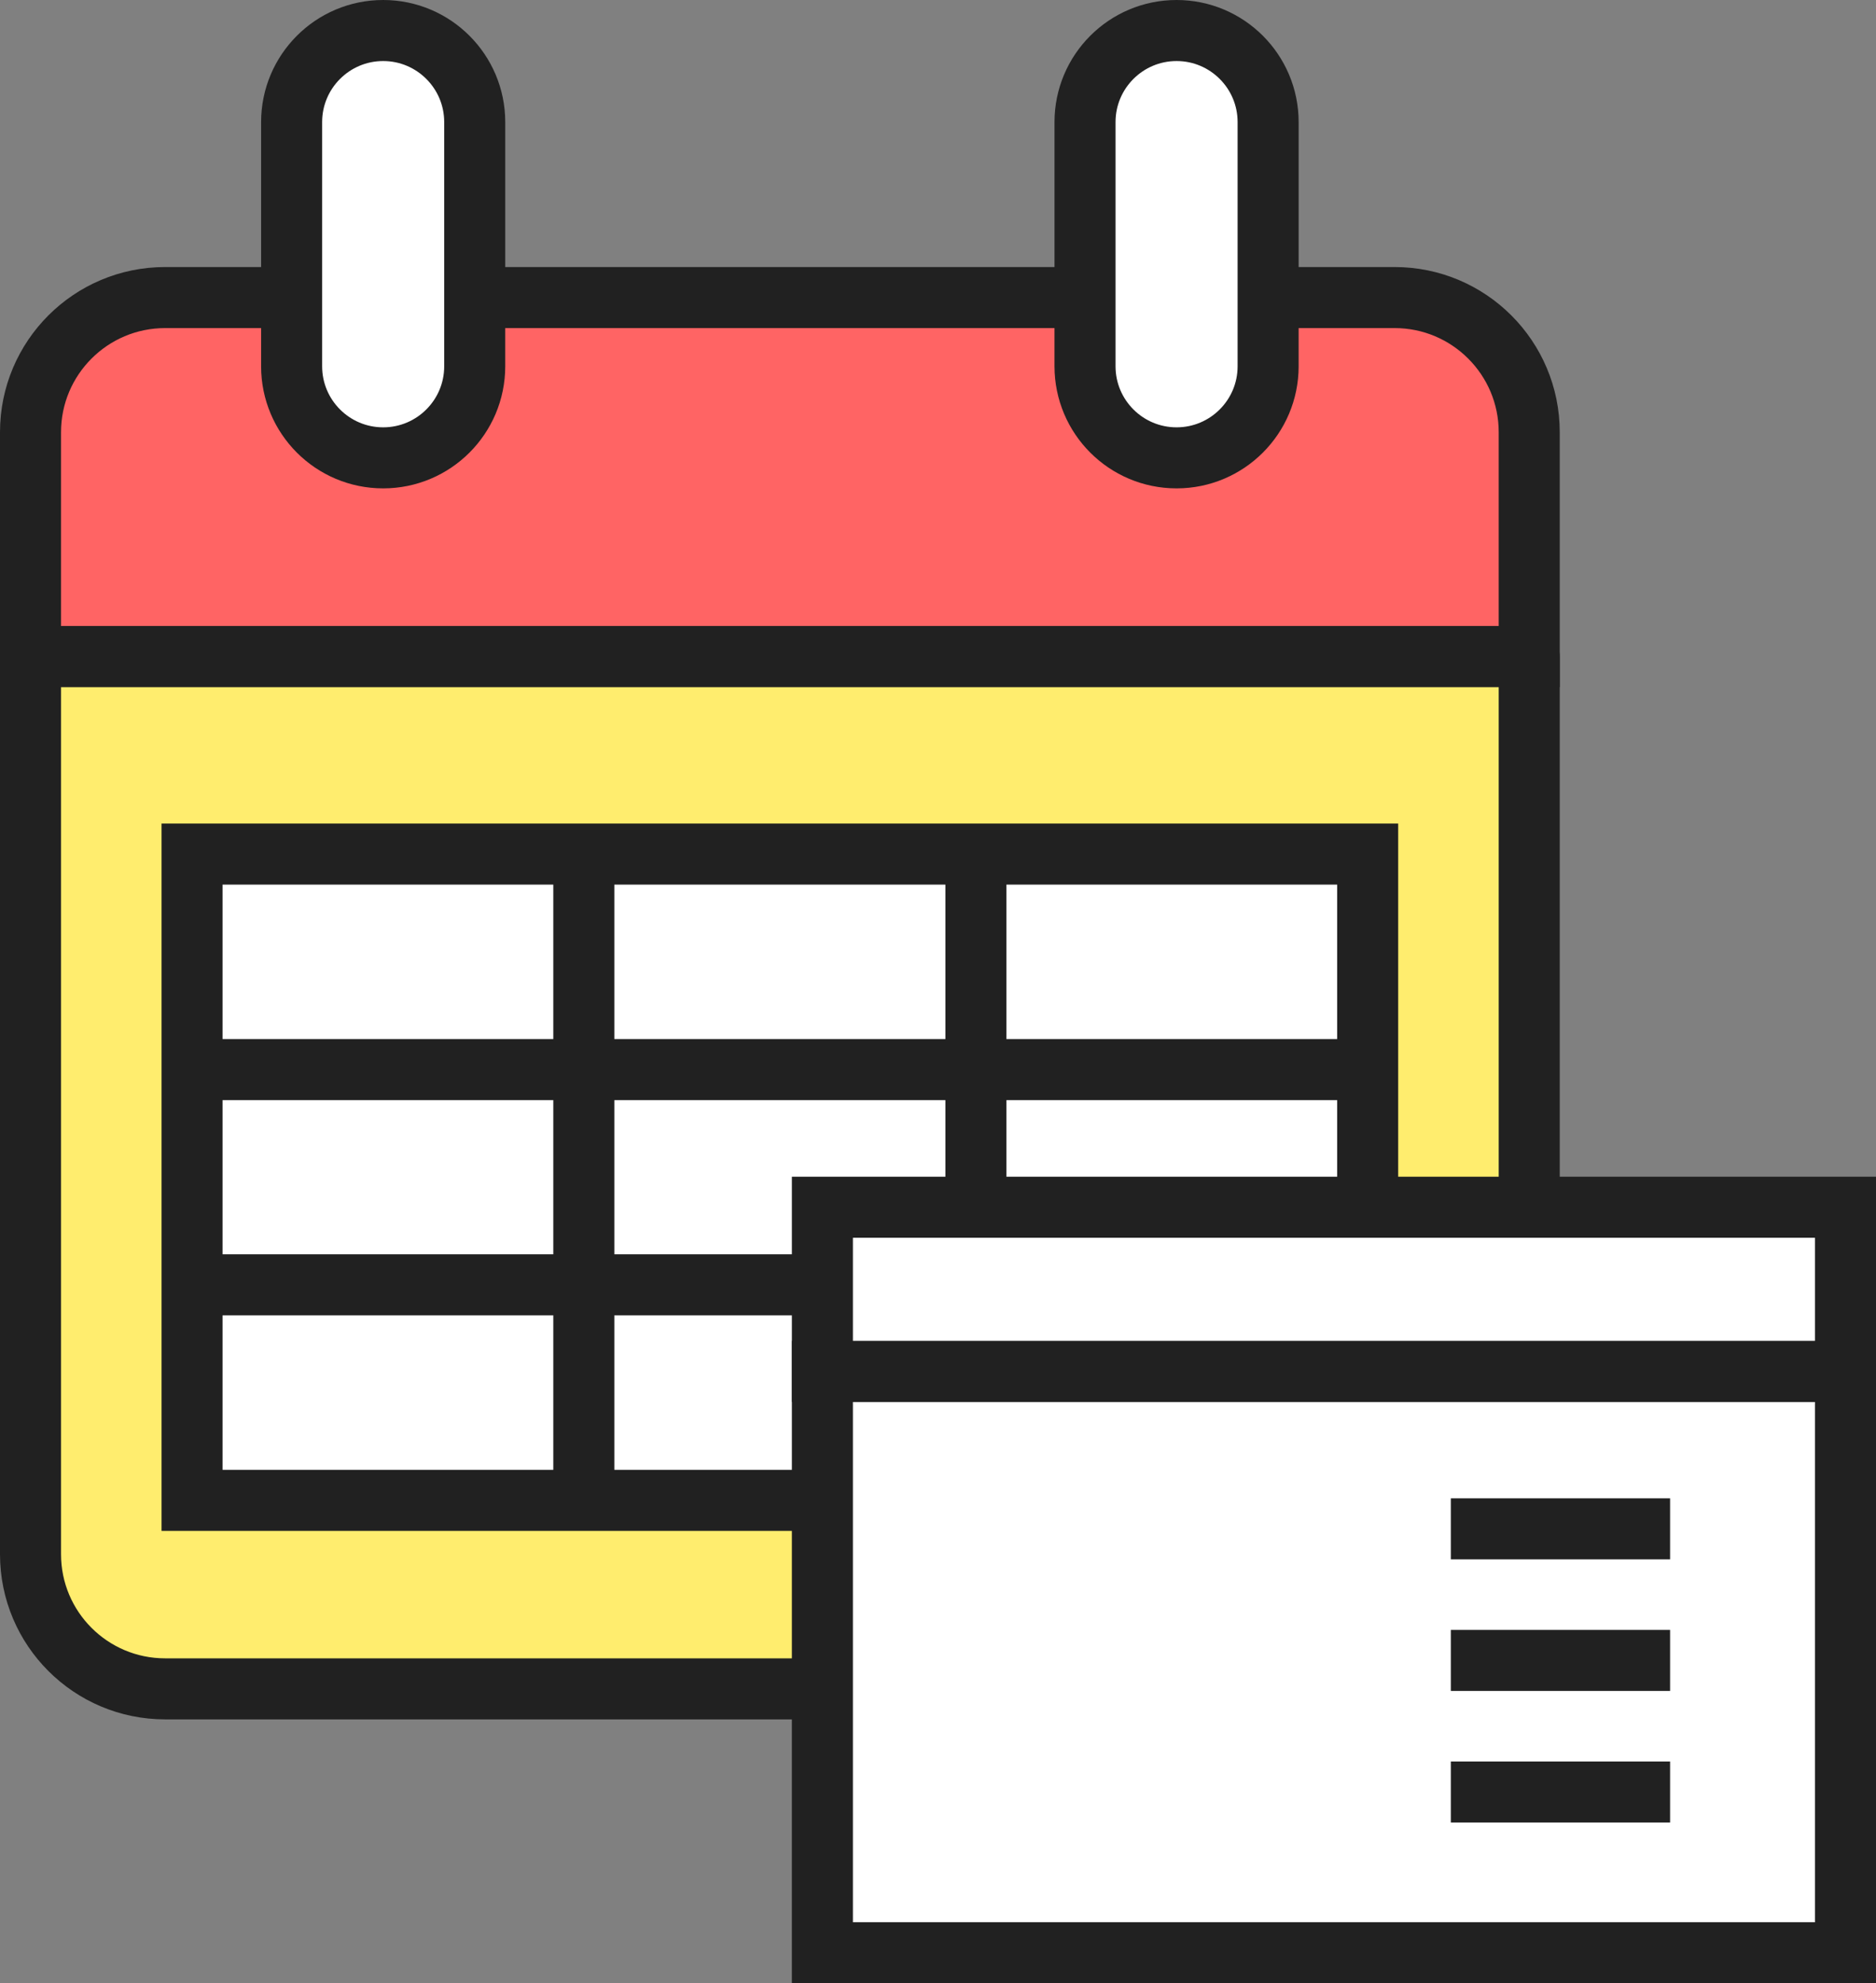<?xml version="1.0" encoding="utf-8"?>
<!-- Generator: Adobe Illustrator 15.0.0, SVG Export Plug-In . SVG Version: 6.00 Build 0)  -->
<!DOCTYPE svg PUBLIC "-//W3C//DTD SVG 1.1//EN" "http://www.w3.org/Graphics/SVG/1.1/DTD/svg11.dtd">
<svg version="1.1" id="Layer_8" xmlns="http://www.w3.org/2000/svg" xmlns:xlink="http://www.w3.org/1999/xlink" x="0px" y="0px"
	 width="92.211px" height="97.463px" viewBox="0 0 92.211 97.463" enable-background="new 0 0 92.211 97.463" xml:space="preserve">
<rect x="0" y="0" width="92.211" height="97.463" fill="#808080" stroke="none"/>
<g>
	<g>
		<g>
			<path fill="#FF6464" stroke="#212121" stroke-width="3" d="M75.166,21.239c0-3.652-2.963-6.616-6.617-6.616H8.117
				c-3.655,0-6.617,2.964-6.617,6.616v11.028h73.666V21.239z"/>
			<path fill="#FFED6E" stroke="#212121" stroke-width="3" stroke-linecap="round" stroke-linejoin="round" d="M1.5,32.268v44.11
				c0,3.654,2.962,6.616,6.617,6.616h60.432c3.654,0,6.617-2.962,6.617-6.616v-44.11H1.5z"/>
		</g>
		<g>
			<rect x="9.44" y="41.971" fill="#FFFFFF" stroke="#212121" stroke-width="3" width="57.785" height="31.76"/>
			<line fill="#FFFFFF" stroke="#212121" stroke-width="3" x1="9.44" y1="63.139" x2="67.226" y2="63.139"/>
			<line fill="#FFFFFF" stroke="#212121" stroke-width="3" x1="9.44" y1="52.563" x2="67.226" y2="52.563"/>
			<line fill="#FFFFFF" stroke="#212121" stroke-width="3" x1="47.969" y1="41.971" x2="47.969" y2="73.73"/>
			<line fill="#FFFFFF" stroke="#212121" stroke-width="3" x1="28.697" y1="41.971" x2="28.697" y2="73.73"/>
		</g>
	</g>
	<g>
		<path fill="#FFFFFF" stroke="#212121" stroke-width="3" d="M23.334,18c0,2.484-2.015,4.5-4.5,4.5l0,0c-2.485,0-4.5-2.016-4.5-4.5
			V6c0-2.484,2.015-4.5,4.5-4.5l0,0c2.485,0,4.5,2.016,4.5,4.5V18z"/>
		<path fill="#FFFFFF" stroke="#212121" stroke-width="3" d="M62.332,18c0,2.484-2.015,4.5-4.5,4.5l0,0c-2.485,0-4.5-2.016-4.5-4.5
			V6c0-2.484,2.015-4.5,4.5-4.5l0,0c2.485,0,4.5,2.016,4.5,4.5V18z"/>
	</g>
</g>
<g>
	<g>
		<rect x="40.423" y="67.393" fill="#FFFFFF" stroke="#212121" stroke-width="3" width="50.288" height="28.57"/>
		<rect x="40.423" y="59.326" fill="#FFFFFF" stroke="#212121" stroke-width="3" width="50.288" height="8.066"/>
	</g>
	<line fill="#FFFFFF" stroke="#212121" stroke-width="3" x1="71.313" y1="75.131" x2="82.09" y2="75.131"/>
	<line fill="#FFFFFF" stroke="#212121" stroke-width="3" x1="71.313" y1="81.596" x2="82.09" y2="81.596"/>
	<line fill="#FFFFFF" stroke="#212121" stroke-width="3" x1="71.313" y1="88.063" x2="82.09" y2="88.063"/>
</g>
</svg>
